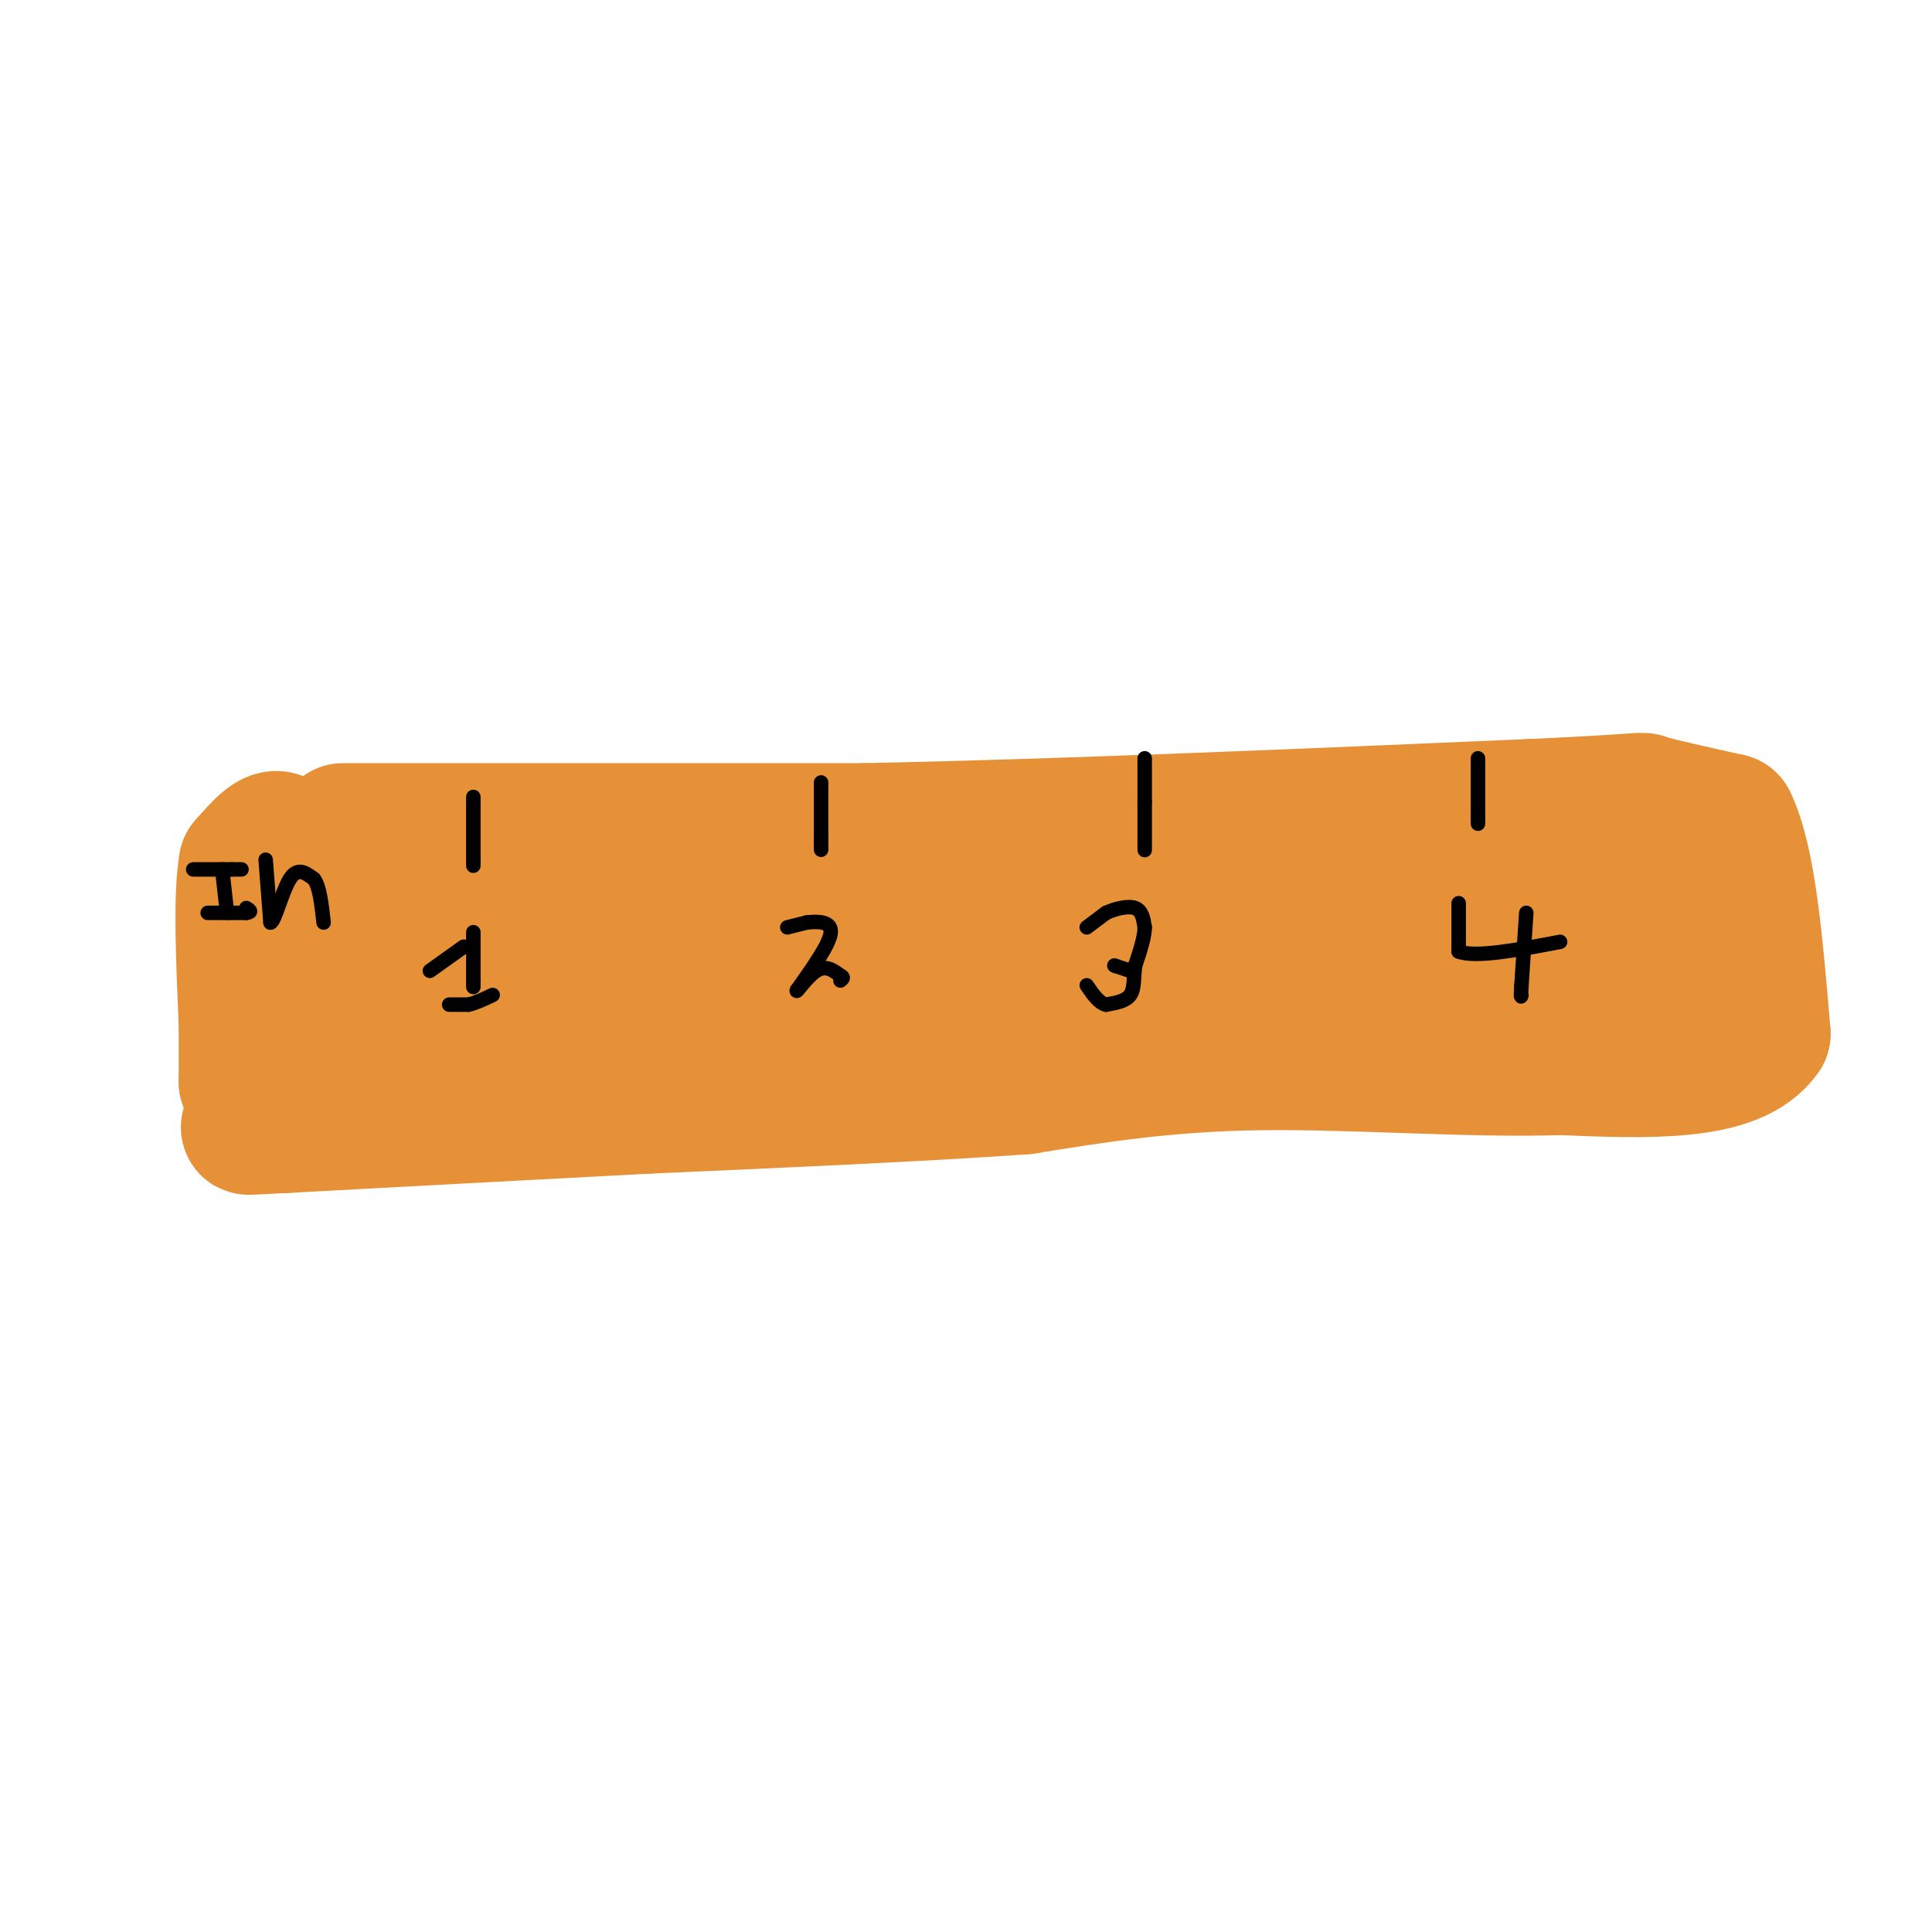 <svg viewBox='0 0 400 400' version='1.1' xmlns='http://www.w3.org/2000/svg' xmlns:xlink='http://www.w3.org/1999/xlink'><g fill='none' stroke='rgb(230,145,56)' stroke-width='28' stroke-linecap='round' stroke-linejoin='round'><path d='M71,172c0.000,0.000 108.000,0.000 108,0'/><path d='M179,172c41.000,-0.833 89.500,-2.917 138,-5'/><path d='M317,167c26.044,-1.178 22.156,-1.622 24,-1c1.844,0.622 9.422,2.311 17,4'/><path d='M358,170c4.000,8.000 5.500,26.000 7,44'/><path d='M365,214c-5.833,8.500 -23.917,7.750 -42,7'/><path d='M323,221c-18.133,0.644 -42.467,-1.244 -62,-1c-19.533,0.244 -34.267,2.622 -49,5'/><path d='M212,225c-21.167,1.500 -49.583,2.750 -78,4'/><path d='M134,229c-25.500,1.333 -50.250,2.667 -75,4'/><path d='M59,233c-12.667,0.667 -6.833,0.333 -1,0'/><path d='M58,233c-0.167,-1.000 -0.083,-3.500 0,-6'/><path d='M58,227c0.000,-2.167 0.000,-4.583 0,-7'/><path d='M58,220c0.000,-1.500 0.000,-1.750 0,-2'/><path d='M58,218c0.000,-0.667 0.000,-1.333 0,-2'/><path d='M58,216c0.167,-5.000 0.583,-16.500 1,-28'/><path d='M59,188c0.000,-7.000 -0.500,-10.500 -1,-14'/><path d='M58,174c-1.333,-1.500 -4.167,1.750 -7,5'/><path d='M51,179c-1.167,6.333 -0.583,19.667 0,33'/><path d='M51,212c0.000,7.500 0.000,9.750 0,12'/><path d='M51,224c8.844,-1.378 30.956,-10.822 46,-15c15.044,-4.178 23.022,-3.089 31,-2'/><path d='M128,207c26.333,-1.500 76.667,-4.250 127,-7'/><path d='M255,200c33.000,-0.833 52.000,0.583 71,2'/><path d='M326,202c15.000,0.000 17.000,-1.000 19,-2'/><path d='M345,200c3.655,-0.810 3.292,-1.833 3,-3c-0.292,-1.167 -0.512,-2.476 -4,-5c-3.488,-2.524 -10.244,-6.262 -17,-10'/><path d='M327,182c-19.222,-1.244 -58.778,0.644 -93,3c-34.222,2.356 -63.111,5.178 -92,8'/><path d='M142,193c-24.833,1.667 -40.917,1.833 -57,2'/><path d='M85,195c-11.167,0.333 -10.583,0.167 -10,0'/></g>
<g fill='none' stroke='rgb(0,0,0)' stroke-width='3' stroke-linecap='round' stroke-linejoin='round'><path d='M46,180c0.000,0.000 1.000,9.000 1,9'/><path d='M40,180c0.000,0.000 8.000,0.000 8,0'/><path d='M48,180c1.667,0.000 1.833,0.000 2,0'/><path d='M43,189c0.000,0.000 8.000,0.000 8,0'/><path d='M51,189c1.333,-0.167 0.667,-0.583 0,-1'/><path d='M55,178c0.000,0.000 1.000,13.000 1,13'/><path d='M56,191c0.822,0.022 2.378,-6.422 4,-9c1.622,-2.578 3.311,-1.289 5,0'/><path d='M65,182c1.167,1.500 1.583,5.250 2,9'/><path d='M98,165c0.000,0.000 0.000,13.000 0,13'/><path d='M98,178c0.000,2.167 0.000,1.083 0,0'/><path d='M170,162c0.000,0.000 0.000,12.000 0,12'/><path d='M170,174c0.000,2.333 0.000,2.167 0,2'/><path d='M237,157c0.000,0.000 0.000,9.000 0,9'/><path d='M237,166c0.000,3.167 0.000,6.583 0,10'/><path d='M306,157c0.000,0.000 0.000,12.000 0,12'/><path d='M306,169c0.000,2.167 0.000,1.583 0,1'/><path d='M98,193c0.000,0.000 0.000,10.000 0,10'/><path d='M98,203c0.000,1.833 0.000,1.417 0,1'/><path d='M96,196c0.000,0.000 -7.000,5.000 -7,5'/><path d='M93,208c0.000,0.000 4.000,0.000 4,0'/><path d='M97,208c1.500,-0.333 3.250,-1.167 5,-2'/><path d='M163,192c0.000,0.000 4.000,-1.000 4,-1'/><path d='M167,191c2.044,-0.244 5.156,-0.356 5,2c-0.156,2.356 -3.578,7.178 -7,12'/><path d='M165,205c-0.422,0.933 2.022,-2.733 4,-4c1.978,-1.267 3.489,-0.133 5,1'/><path d='M174,202c0.833,0.333 0.417,0.667 0,1'/><path d='M225,192c0.000,0.000 4.000,-3.000 4,-3'/><path d='M229,189c1.867,-0.867 4.533,-1.533 6,-1c1.467,0.533 1.733,2.267 2,4'/><path d='M237,192c0.000,2.000 -1.000,5.000 -2,8'/><path d='M235,200c-0.311,2.489 -0.089,4.711 -1,6c-0.911,1.289 -2.956,1.644 -5,2'/><path d='M229,208c-1.500,-0.333 -2.750,-2.167 -4,-4'/><path d='M234,201c0.000,0.000 -3.000,-1.000 -3,-1'/><path d='M231,200c-0.500,-0.167 -0.250,-0.083 0,0'/><path d='M302,187c0.000,0.000 0.000,10.000 0,10'/><path d='M302,197c3.500,1.333 12.250,-0.333 21,-2'/><path d='M316,189c0.000,0.000 -1.000,15.000 -1,15'/><path d='M315,204c-0.167,2.833 -0.083,2.417 0,2'/></g>
</svg>